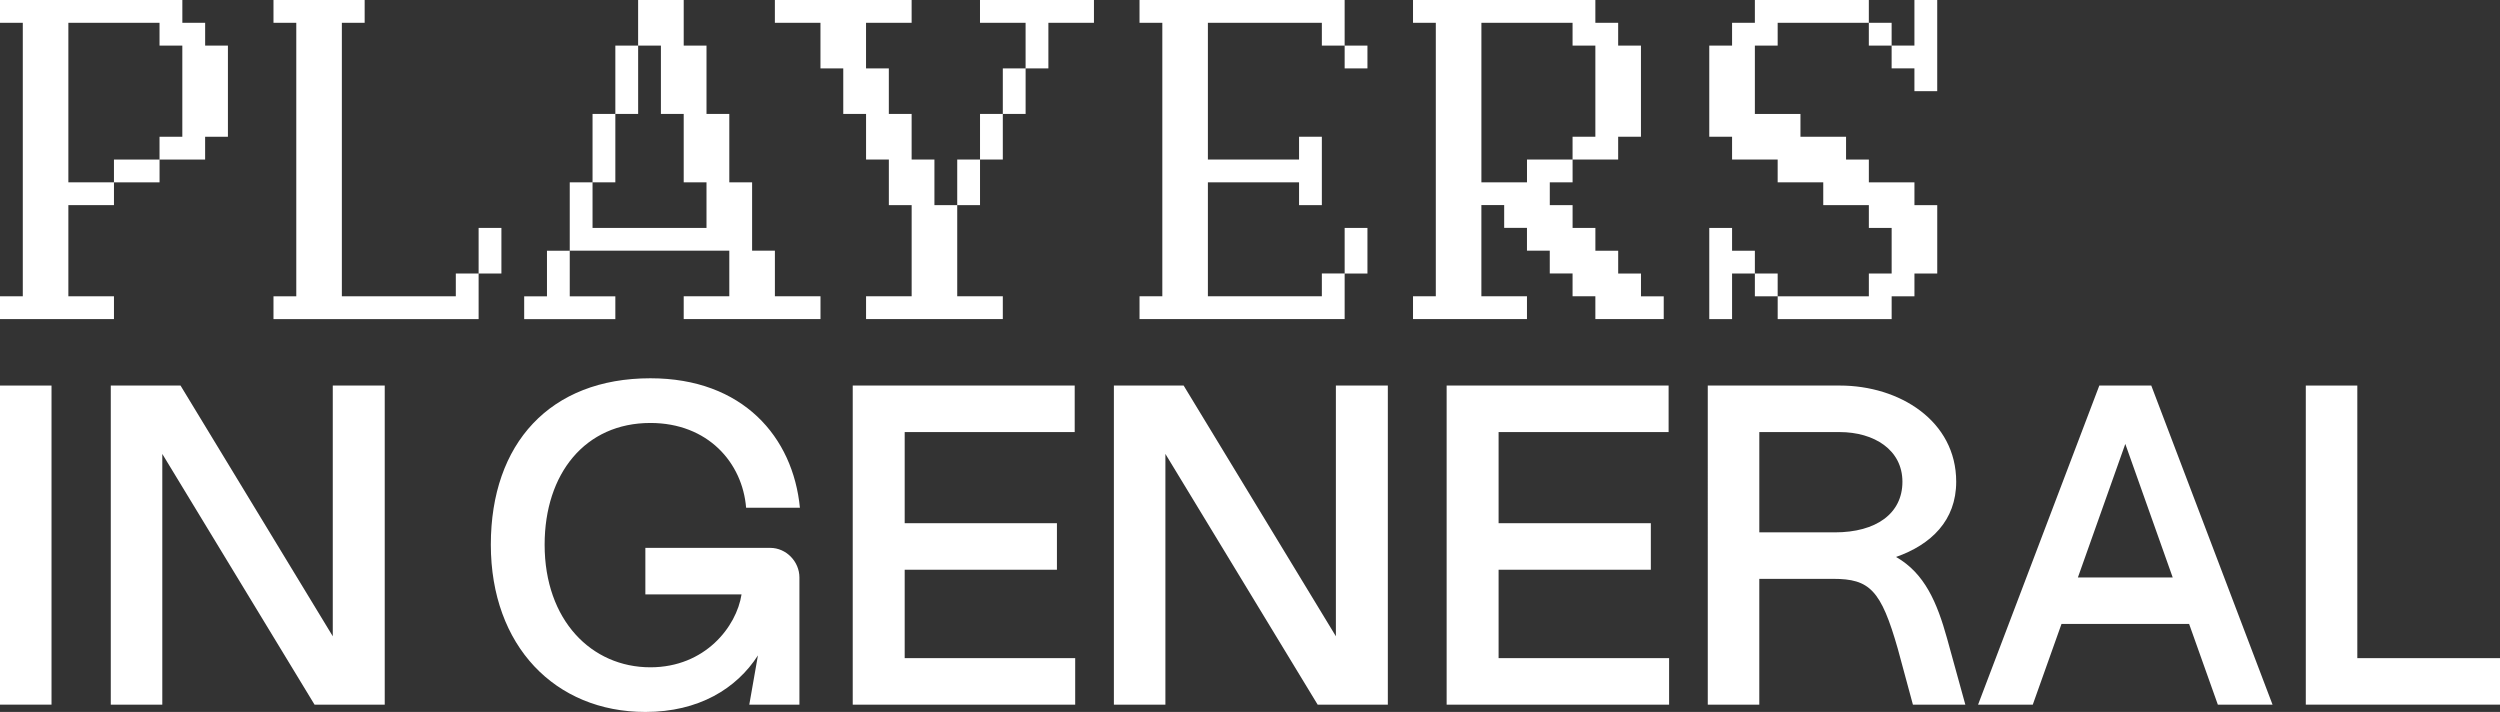 <?xml version="1.0" encoding="UTF-8"?>
<svg id="Layer_2" data-name="Layer 2" xmlns="http://www.w3.org/2000/svg" viewBox="0 0 1029.75 293.25">
  <rect x="0" y="0" width="1029.75" height="293.25" fill="#333333" stroke="none"/>
  <defs>
    <style>
      .cls-1 {
        fill: #fff;
      }
    </style>
  </defs>
  <g id="Layer_1-2" data-name="Layer 1">
    <g>
      <path class="cls-1" d="M93.88,18.78V56.33h-9.39v9.39h-18.78v-9.39h9.39V18.78h-9.39V9.39H28.16V75.1h18.78v9.39H28.16v37.55h18.78v9.39H0v-9.39H9.39V9.39H0V0H75.11V9.39h9.39v9.39h9.39Zm-28.16,46.94v9.39h-18.78v-9.39h18.78Z"/>
      <path class="cls-1" d="M187.75,112.66h9.39v18.78H112.65v-9.39h9.39V9.39h-9.39V0h37.55V9.39h-9.39V122.04h46.94v-9.39Zm18.78-18.78v18.78h-9.39v-18.78h9.39Z"/>
      <path class="cls-1" d="M234.68,103.27v18.78h18.78v9.39h-37.55v-9.39h9.39v-18.78h9.39Zm103.27,28.16h-56.33v-9.39h18.78v-18.78h-65.72v-28.16h9.39v18.78h46.94v-18.78h-9.39v-28.16h-9.39V18.78h-9.39V0h18.78V18.78h9.39v28.16h9.39v28.16h9.39v28.16h9.39v18.78h18.78v9.39Zm-93.88-56.33v-28.16h9.39v28.16h-9.39Zm9.39-28.16V18.78h9.39v28.16h-9.39Z"/>
      <path class="cls-1" d="M394.28,84.49v37.55h18.78v9.39h-56.33v-9.39h18.78v-37.55h-9.39v-18.78h-9.39v-18.77h-9.39V28.16h-9.39V9.39h-18.78V0h56.33V9.39h-18.78V28.16h9.39v18.78h9.39v18.77h9.39v18.78h9.39Zm9.39-18.78v18.78h-9.39v-18.78h9.39Zm46.94-56.33h-18.78V28.16h-9.39V9.39h-18.78V0h46.94V9.39Zm-37.55,37.55v18.77h-9.39v-18.77h9.39Zm9.39-18.78v18.78h-9.39V28.16h9.39Z"/>
      <path class="cls-1" d="M553.86,18.78h-9.39V9.39h-46.94v56.33h37.55v-9.39h9.39v28.16h-9.39v-9.39h-37.55v46.94h46.94v-9.39h9.39v18.78h-84.49v-9.39h9.39V9.39h-9.39V0h84.49V18.78Zm0,9.39v-9.39h9.39v9.39h-9.39Zm0,84.49v-18.78h9.39v18.78h-9.39Z"/>
      <path class="cls-1" d="M685.29,122.04v9.39h-28.16v-9.39h-9.39v-9.39h-9.39v-9.39h-9.39v-9.39h-9.39v-9.39h-9.39v37.55h18.78v9.39h-46.94v-9.39h9.39V9.39h-9.39V0h75.11V9.39h9.39v9.39h9.39V56.33h-9.39v9.39h-18.78v-9.39h9.39V18.78h-9.39V9.39h-37.55V75.1h18.78v-9.39h18.78v9.39h-9.39v9.39h9.39v9.39h9.39v9.39h9.39v9.39h9.39v9.39h9.39Z"/>
      <path class="cls-1" d="M769.77,9.39h-37.55v9.39h-9.39v28.16h18.78v9.39h18.78v9.39h9.39v9.39h18.78v9.39h9.39v28.16h-9.39v9.39h-9.39v9.39h-46.94v-9.39h37.55v-9.39h9.39v-18.78h-9.39v-9.39h-18.78v-9.39h-18.78v-9.39h-18.78v-9.39h-9.39V18.78h9.39V9.39h9.39V0h46.94V9.39Zm-46.94,93.88v9.39h-9.39v18.78h-9.39v-37.55h9.39v9.39h9.39Zm9.39,9.39v9.39h-9.39v-9.39h9.39Zm46.94-103.27v9.39h-9.39V9.39h9.39Zm18.78-9.39V37.55h-9.39v-9.39h-9.39v-9.39h9.39V0h9.39Z"/>
      <path class="cls-1" d="M0,158.81H21.22v131.43H0V158.81Z"/>
      <path class="cls-1" d="M158.47,158.81v131.43h-28.91l-62.71-103.27v103.27h-21.22V158.81h28.73l62.71,103.27v-103.27h21.4Z"/>
      <path class="cls-1" d="M329.28,237.86v52.39h-20.65l3.56-20.28c-8.82,13.71-24.41,23.28-46.37,23.28-37.18,0-63.65-27.23-63.65-68.91s24.41-68.53,65.72-68.53c38.12,0,58.77,24.22,61.59,53.33h-22.16c-1.5-18.59-15.77-34.92-39.43-34.92-26.85,0-43.56,20.84-43.56,50.13,0,31.17,19.34,50.51,43.56,50.51,22.53,0,35.49-16.71,37.55-30.04h-39.62v-19.15h51.44c6.57,0,12.02,5.63,12.02,12.2Z"/>
      <path class="cls-1" d="M351.23,158.81h91.44v19.15h-70.03v37.55h62.71v19.15h-62.71v36.43h70.23v19.15h-91.63V158.81Z"/>
      <path class="cls-1" d="M571.65,158.81v131.43h-28.91l-62.71-103.27v103.27h-21.22V158.81h28.73l62.71,103.27v-103.27h21.4Z"/>
      <path class="cls-1" d="M595.86,158.81h91.44v19.15h-70.03v37.55h62.71v19.15h-62.71v36.43h70.23v19.15h-91.63V158.81Z"/>
      <path class="cls-1" d="M809.52,290.25h-21.59l-6.2-22.91c-6.95-24.41-11.64-28.91-26.66-28.91h-30.42v51.82h-21.22V158.81h54.45c24.41,0,47.88,14.46,47.88,39.62,0,15.96-10.33,25.91-24.78,30.98,11.83,6.76,16.9,18.78,21.03,33.61l7.51,27.22Zm-84.87-70.97h31.17c16.9,0,27.79-7.7,27.79-20.84s-11.64-20.47-25.91-20.47h-33.04v41.31Z"/>
      <path class="cls-1" d="M901.7,257.01h-52.57l-11.83,33.23h-22.53l49.94-131.43h21.4l49.95,131.43h-22.53l-11.83-33.23Zm-6.76-19.15l-19.53-55.01-19.53,55.01h39.05Z"/>
      <path class="cls-1" d="M1029.75,271.09v19.15h-79.99V158.81h21.22v112.28h58.77Z"/>
    </g>
  </g>
</svg>